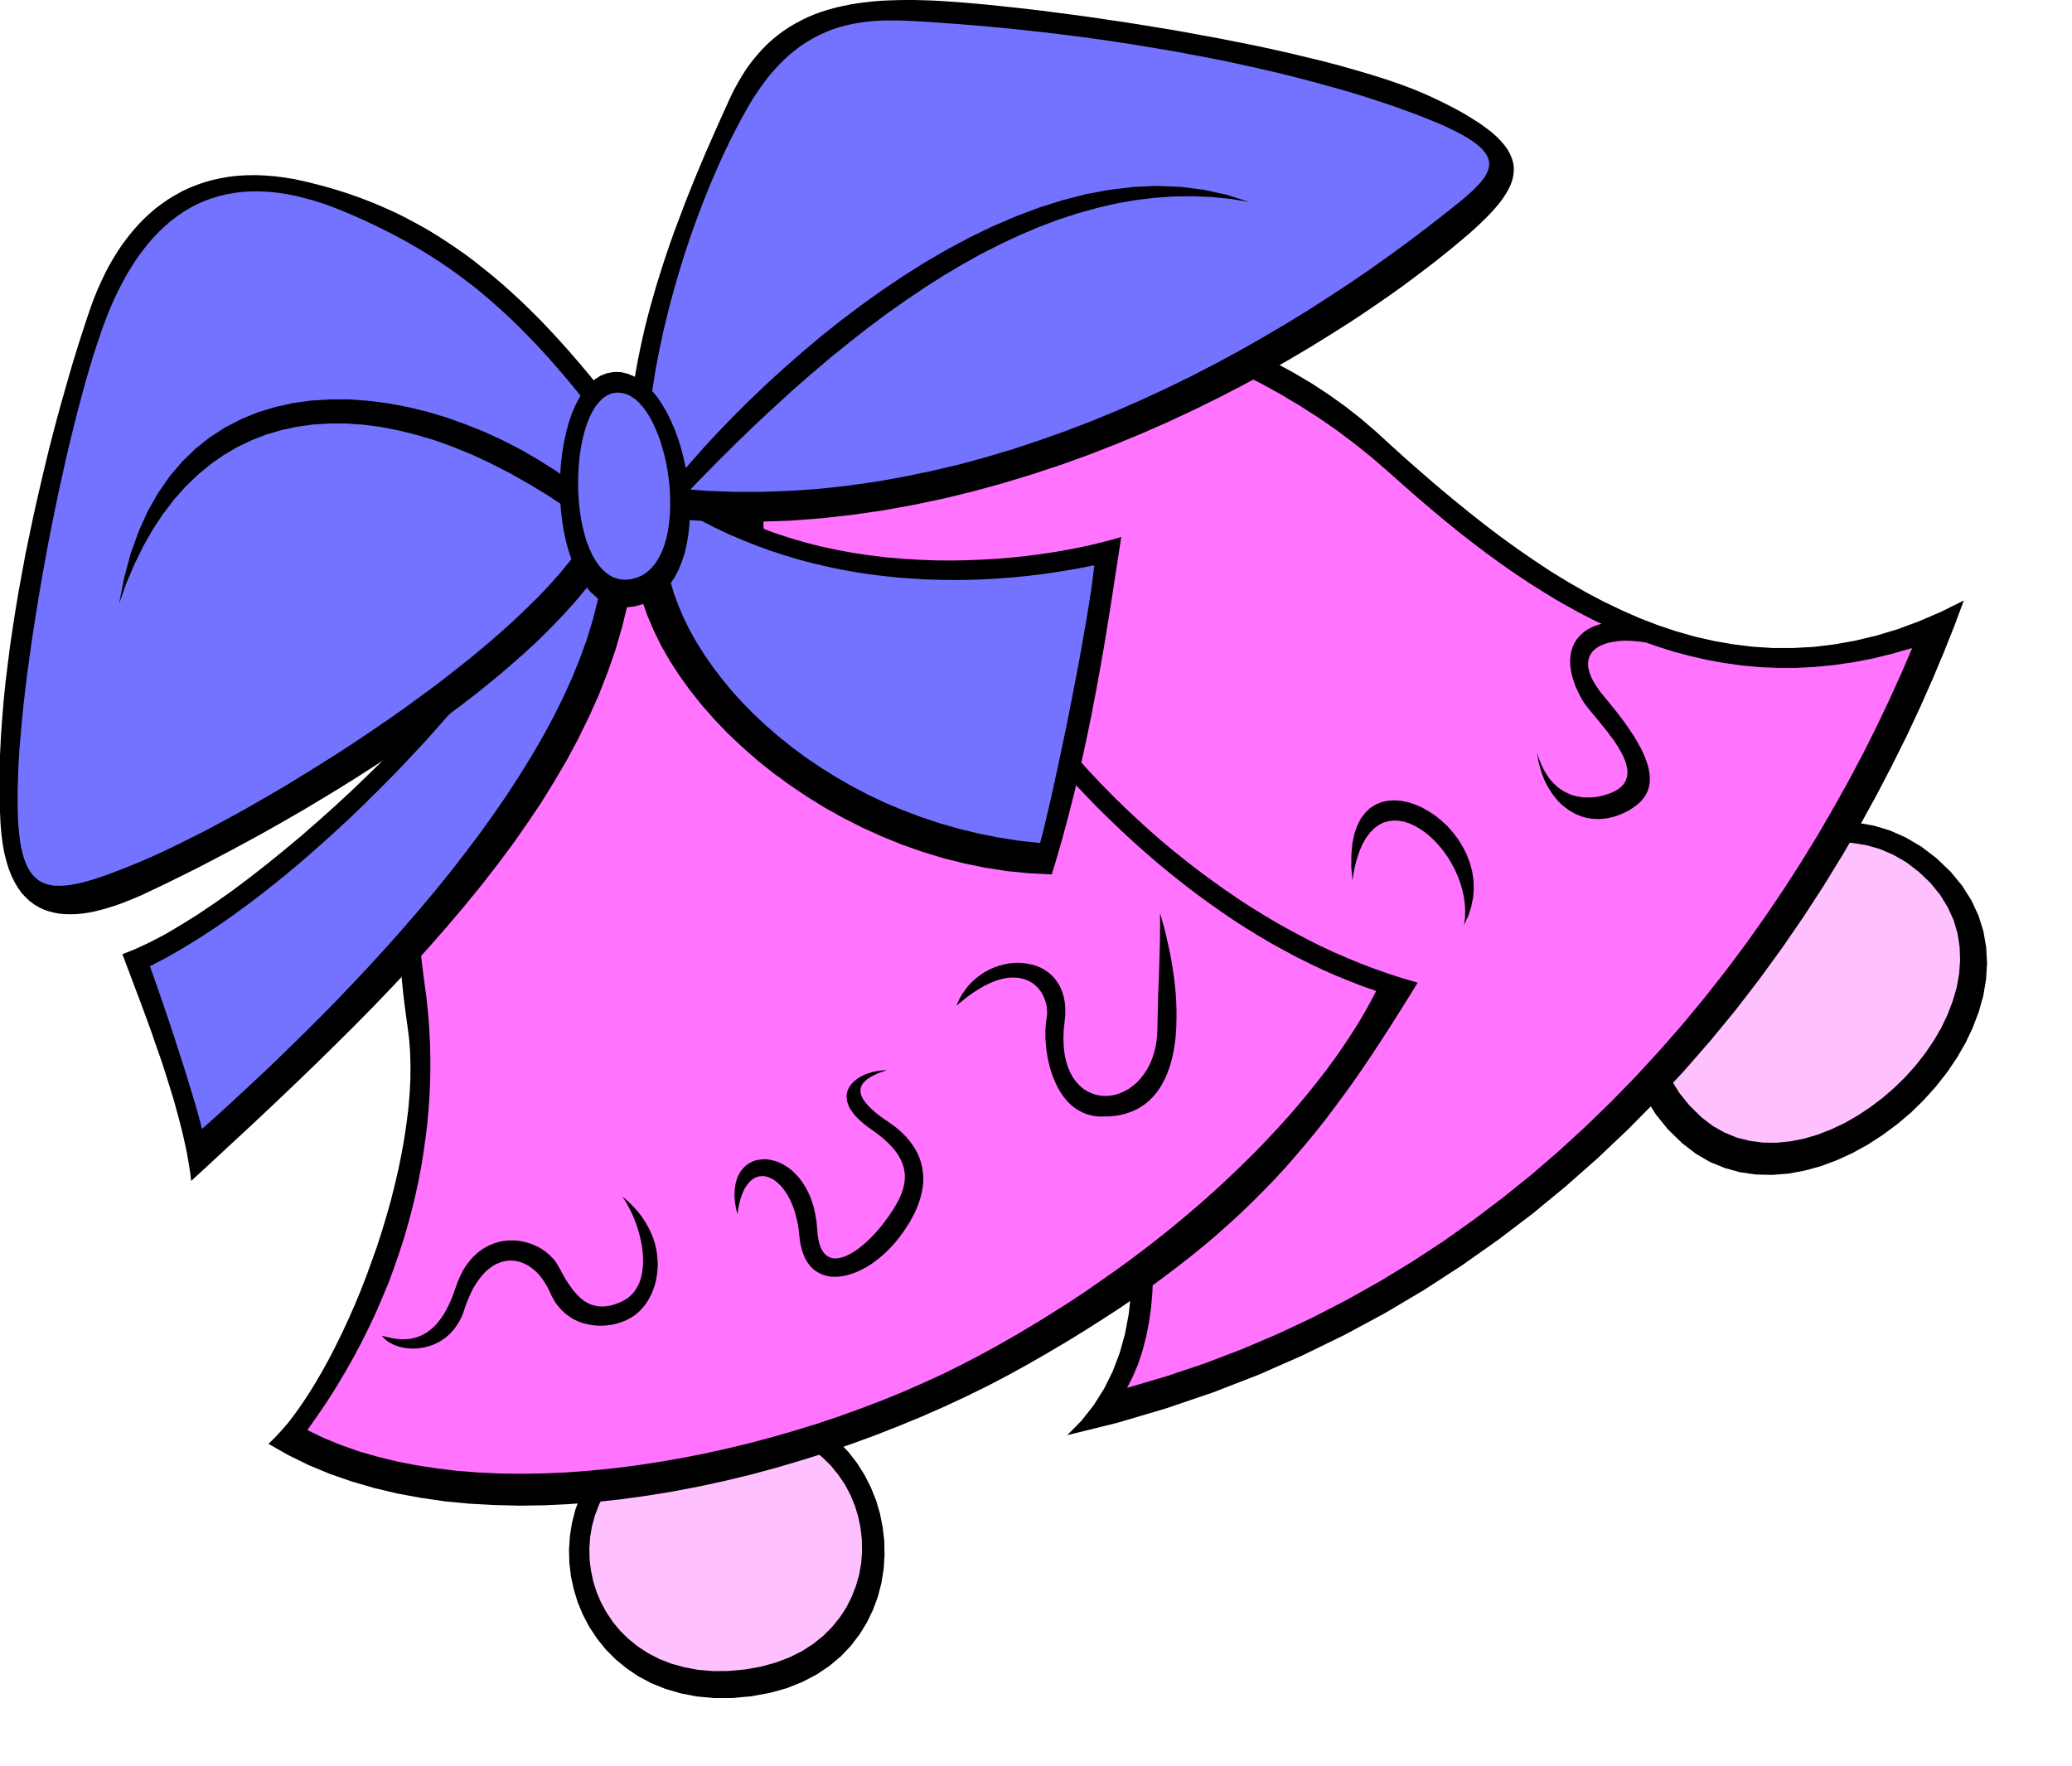 <?xml version='1.0' standalone='no'?>
<!DOCTYPE svg PUBLIC '-//W3C//DTD SVG 1.1//EN' 'http://www.w3.org/Graphics/SVG/1.1/DTD/svg11.dtd'><svg width='76.628mm' height='65.328mm' viewBox='0 0 217 185' xmlns='http://www.w3.org/2000/svg' xmlns:xlink='http://www.w3.org/1999/xlink' version='1.1'><g transform='matrix(1,0,0,1,0,0)'><polygon points='15600,6914 15478,6821 15352,6747 15223,6690 15091,6651 14957,6628 14822,6620 14687,6627 14553,6647 14420,6681 14289,6726 14162,6783 14038,6851 13918,6928 13804,7015 13696,7110 13594,7212 13501,7321 13416,7435 13340,7555 13274,7679 13219,7807 13176,7937 13144,8069 13127,8202 13123,8335 13133,8468 13160,8600 13202,8729 13262,8856 13340,8979 13436,9098 13552,9211 13661,9295 13776,9362 13896,9411 14020,9445 14147,9463 14276,9466 14406,9456 14537,9432 14668,9396 14797,9348 14924,9290 15049,9221 15169,9143 15285,9057 15396,8963 15500,8861 15596,8754 15685,8641 15765,8523 15835,8402 15894,8277 15942,8150 15978,8021 16000,7891 16008,7762 16001,7632 15979,7505 15940,7379 15883,7256 15808,7137 15714,7023 15600,6914' stroke='none' stroke-width='1' stroke-linecap='butt' stroke-linejoin='miter' stroke-miterlimit='4' stroke-opacity='1'  transform='matrix(0.013,0,0,0.013,0,0)' fill='#000000' fill-rule='evenodd' fill-opacity='1'/><polygon points='15458,7024 15357,6947 15251,6886 15143,6840 15033,6809 14920,6791 14807,6786 14693,6794 14580,6813 14468,6843 14357,6884 14249,6934 14144,6993 14042,7061 13945,7136 13853,7218 13766,7306 13686,7399 13613,7498 13548,7600 13491,7706 13443,7815 13405,7926 13377,8038 13360,8151 13355,8265 13363,8377 13383,8488 13418,8598 13466,8704 13530,8807 13610,8906 13706,9001 13797,9071 13893,9125 13993,9166 14097,9192 14204,9206 14313,9207 14422,9196 14533,9174 14643,9142 14753,9099 14861,9048 14966,8988 15068,8920 15167,8845 15261,8764 15350,8677 15433,8584 15509,8487 15577,8387 15638,8283 15689,8176 15731,8067 15763,7958 15783,7847 15791,7737 15787,7628 15770,7520 15739,7414 15692,7311 15631,7211 15553,7115 15458,7024' stroke='none' stroke-width='1' stroke-linecap='butt' stroke-linejoin='miter' stroke-miterlimit='4' stroke-opacity='1'  transform='matrix(0.013,0,0,0.013,0,0)' fill='#ffc0ff' fill-rule='evenodd' fill-opacity='1'/><polygon points='5650,11342 5806,11320 5955,11314 6095,11321 6226,11342 6349,11376 6464,11421 6570,11476 6667,11541 6755,11615 6834,11697 6904,11787 6964,11882 7015,11982 7057,12086 7089,12194 7111,12305 7124,12417 7126,12529 7119,12642 7101,12753 7073,12862 7034,12968 6985,13070 6925,13168 6855,13260 6774,13345 6681,13423 6578,13492 6463,13552 6337,13602 6200,13640 6051,13667 5897,13681 5750,13681 5612,13668 5482,13643 5360,13607 5246,13561 5141,13505 5045,13440 4957,13367 4878,13287 4809,13201 4748,13109 4697,13012 4655,12912 4623,12808 4600,12702 4587,12594 4584,12486 4591,12377 4608,12270 4635,12164 4673,12061 4721,11961 4780,11865 4850,11774 4931,11689 5022,11610 5125,11538 5239,11475 5364,11421 5501,11376 5650,11342' stroke='none' stroke-width='1' stroke-linecap='butt' stroke-linejoin='miter' stroke-miterlimit='4' stroke-opacity='1'  transform='matrix(0.013,0,0,0.013,0,0)' fill='#000000' fill-rule='evenodd' fill-opacity='1'/><polygon points='5664,11522 5800,11503 5929,11496 6051,11501 6166,11518 6273,11545 6373,11581 6465,11627 6549,11680 6625,11741 6694,11809 6754,11883 6807,11961 6851,12044 6887,12131 6914,12220 6933,12312 6943,12405 6945,12499 6938,12592 6922,12685 6896,12776 6862,12864 6819,12950 6766,13031 6704,13108 6633,13179 6552,13244 6461,13303 6361,13353 6250,13395 6130,13428 6000,13451 5868,13463 5742,13464 5624,13454 5513,13433 5408,13404 5311,13366 5222,13320 5139,13266 5065,13206 4997,13140 4938,13069 4887,12993 4843,12913 4807,12829 4780,12743 4761,12655 4750,12566 4748,12476 4754,12386 4769,12297 4793,12209 4826,12123 4867,12040 4918,11960 4978,11884 5047,11813 5126,11747 5214,11687 5312,11634 5419,11589 5536,11551 5664,11522' stroke='none' stroke-width='1' stroke-linecap='butt' stroke-linejoin='miter' stroke-miterlimit='4' stroke-opacity='1'  transform='matrix(0.013,0,0,0.013,0,0)' fill='#ffc0ff' fill-rule='evenodd' fill-opacity='1'/><polygon points='6688,2817 6762,2748 6845,2684 6936,2627 7036,2576 7144,2531 7258,2491 7380,2458 7507,2431 7640,2410 7778,2394 7921,2385 8068,2381 8219,2383 8372,2390 8528,2404 8687,2423 8847,2448 9008,2478 9169,2515 9331,2556 9492,2604 9652,2656 9811,2715 9967,2778 10121,2848 10273,2922 10420,3002 10564,3087 10703,3178 10837,3274 10966,3375 11089,3481 11209,3591 11330,3700 11453,3808 11578,3916 11705,4022 11833,4126 11962,4228 12094,4328 12227,4424 12362,4517 12498,4607 12636,4691 12777,4772 12919,4847 13063,4916 13208,4980 13356,5037 13506,5087 13657,5130 13811,5165 13967,5192 14125,5211 14284,5221 14446,5221 14611,5212 14777,5192 14945,5162 15116,5121 15289,5069 15464,5004 15642,4927 15821,4838 15745,5042 15661,5253 15569,5472 15469,5698 15361,5929 15244,6164 15119,6404 14985,6648 14841,6893 14689,7141 14527,7390 14355,7640 14174,7889 13983,8137 13781,8383 13569,8626 13346,8866 13113,9102 12868,9334 12613,9559 12346,9779 12067,9991 11776,10196 11474,10392 11159,10579 10832,10755 10492,10921 10140,11076 9774,11218 9395,11347 9003,11463 8598,11563 8712,11447 8810,11323 8894,11190 8964,11049 9020,10902 9063,10748 9093,10589 9111,10424 9117,10254 9113,10081 9098,9904 9073,9724 9038,9542 8995,9357 8944,9172 8885,8986 8818,8800 8745,8614 8666,8430 8581,8247 8491,8066 8397,7888 8298,7713 8197,7543 8092,7377 7985,7216 7876,7060 7766,6911 7655,6768 7545,6633 7434,6506 7324,6388 7200,6257 7081,6130 6967,6006 6858,5885 6754,5766 6655,5650 6563,5537 6476,5425 6395,5315 6321,5207 6253,5100 6192,4995 6138,4890 6091,4787 6051,4683 6019,4581 5994,4478 5978,4376 5969,4273 5969,4169 5977,4065 5994,3961 6020,3855 6055,3747 6100,3639 6153,3528 6217,3416 6291,3301 6374,3184 6468,3065 6573,2942 6688,2817' stroke='none' stroke-width='1' stroke-linecap='butt' stroke-linejoin='miter' stroke-miterlimit='4' stroke-opacity='1'  transform='matrix(0.013,0,0,0.013,0,0)' fill='#000000' fill-rule='evenodd' fill-opacity='1'/><polygon points='15405,5221 15316,5428 15221,5638 15119,5852 15011,6068 14896,6285 14774,6504 14646,6725 14511,6945 14369,7166 14220,7386 14064,7606 13901,7824 13731,8040 13554,8254 13369,8465 13178,8673 12979,8877 12772,9078 12559,9273 12338,9464 12109,9648 11873,9827 11629,10000 11377,10165 11117,10323 10850,10473 10575,10615 10292,10748 10001,10872 9702,10986 9395,11089 9080,11182 9127,11089 9169,10989 9204,10883 9233,10772 9256,10657 9273,10536 9284,10410 9288,10280 9287,10147 9280,10009 9266,9867 9247,9722 9222,9574 9191,9423 9154,9269 9111,9113 9062,8955 9008,8795 8948,8633 8882,8469 8811,8305 8733,8139 8651,7973 8562,7806 8468,7639 8369,7472 8264,7306 8153,7139 8037,6974 7916,6809 7789,6646 7657,6485 7579,6394 7498,6303 7414,6210 7328,6117 7240,6022 7152,5927 7063,5830 6974,5733 6887,5634 6801,5534 6718,5433 6638,5331 6562,5228 6490,5123 6423,5018 6361,4911 6306,4803 6259,4694 6219,4583 6187,4471 6164,4358 6151,4244 6149,4128 6157,4011 6177,3893 6210,3773 6255,3652 6315,3529 6388,3405 6477,3280 6581,3153 6702,3025 6787,2947 6880,2875 6979,2811 7085,2754 7197,2704 7315,2661 7438,2624 7567,2595 7700,2572 7837,2556 7978,2546 8122,2543 8270,2547 8421,2557 8574,2574 8729,2597 8886,2627 9044,2663 9204,2705 9364,2754 9524,2809 9684,2870 9844,2938 10002,3011 10160,3090 10316,3176 10470,3268 10622,3365 10771,3468 10917,3578 11060,3693 11199,3814 11307,3910 11415,4005 11525,4099 11636,4192 11748,4283 11862,4372 11977,4459 12094,4544 12212,4626 12331,4705 12452,4781 12574,4854 12698,4923 12824,4989 12952,5050 13081,5107 13211,5159 13344,5206 13478,5249 13614,5285 13753,5317 13892,5342 14034,5362 14178,5375 14324,5381 14472,5381 14622,5373 14774,5358 14929,5336 15085,5306 15244,5267 15405,5221' stroke='none' stroke-width='1' stroke-linecap='butt' stroke-linejoin='miter' stroke-miterlimit='4' stroke-opacity='1'  transform='matrix(0.013,0,0,0.013,0,0)' fill='#ff73ff' fill-rule='evenodd' fill-opacity='1'/><polygon points='13462,5120 13413,5096 13364,5076 13315,5058 13267,5044 13220,5032 13174,5022 13129,5016 13085,5012 13042,5010 13001,5011 12961,5015 12923,5022 12887,5030 12852,5042 12820,5055 12791,5071 12763,5090 12739,5111 12716,5134 12697,5159 12681,5187 12668,5217 12658,5249 12652,5283 12649,5320 12650,5358 12655,5399 12664,5441 12677,5486 12694,5533 12716,5581 12742,5632 12752,5647 12763,5665 12777,5683 12793,5704 12828,5747 12868,5795 12910,5847 12953,5900 12973,5928 12994,5955 13013,5983 13031,6011 13048,6039 13064,6067 13078,6095 13089,6122 13099,6149 13105,6176 13110,6201 13111,6226 13109,6250 13103,6273 13094,6296 13081,6316 13064,6336 13042,6354 13016,6371 12984,6386 12967,6393 12949,6399 12930,6405 12911,6410 12891,6415 12871,6419 12850,6422 12829,6424 12808,6425 12787,6425 12765,6425 12744,6423 12722,6419 12700,6415 12678,6410 12657,6403 12636,6394 12615,6384 12594,6373 12574,6360 12554,6346 12535,6329 12516,6311 12498,6292 12480,6270 12464,6246 12448,6221 12433,6193 12419,6163 12405,6131 12393,6097 12382,6061 12388,6098 12394,6134 12403,6169 12412,6203 12423,6236 12435,6268 12448,6298 12463,6327 12479,6355 12496,6382 12514,6407 12533,6431 12552,6454 12573,6475 12595,6494 12618,6512 12641,6529 12665,6543 12690,6557 12716,6568 12742,6578 12769,6586 12796,6592 12824,6596 12853,6598 12881,6599 12910,6597 12940,6594 12970,6588 13000,6581 13030,6571 13061,6559 13096,6543 13128,6526 13156,6508 13182,6489 13206,6469 13226,6449 13243,6427 13258,6405 13270,6382 13279,6357 13286,6332 13290,6306 13291,6280 13291,6252 13287,6223 13282,6194 13274,6164 13264,6133 13252,6101 13238,6068 13222,6034 13203,6000 13183,5964 13161,5928 13137,5892 13111,5854 13084,5815 13054,5776 13024,5736 12991,5695 12957,5653 12922,5611 12889,5570 12862,5531 12839,5494 12821,5459 12808,5427 12799,5396 12794,5367 12794,5340 12797,5315 12804,5293 12814,5272 12827,5252 12844,5235 12863,5220 12886,5206 12910,5195 12937,5185 12966,5177 12998,5171 13031,5166 13065,5163 13101,5162 13138,5163 13176,5166 13215,5170 13255,5175 13295,5183 13336,5192 13376,5203 13417,5215 13457,5229 13496,5244 13462,5120' stroke='none' stroke-width='1' stroke-linecap='butt' stroke-linejoin='miter' stroke-miterlimit='4' stroke-opacity='1'  transform='matrix(0.013,0,0,0.013,0,0)' fill='#000000' fill-rule='evenodd' fill-opacity='1'/><polygon points='10895,7093 10886,6983 10887,6883 10895,6795 10911,6718 10934,6652 10963,6595 10998,6549 11037,6511 11081,6483 11128,6463 11179,6452 11232,6448 11286,6452 11342,6463 11398,6481 11454,6505 11508,6536 11562,6571 11613,6612 11662,6658 11707,6709 11748,6763 11784,6822 11815,6883 11840,6948 11859,7015 11870,7085 11873,7156 11868,7229 11853,7303 11829,7378 11794,7453 11802,7397 11804,7340 11801,7283 11793,7226 11781,7170 11764,7114 11744,7059 11720,7006 11693,6955 11663,6905 11630,6859 11595,6815 11558,6775 11519,6738 11479,6705 11438,6677 11396,6653 11354,6634 11311,6620 11269,6613 11228,6611 11187,6616 11147,6627 11109,6646 11073,6672 11039,6706 11007,6748 10978,6798 10952,6858 10929,6927 10910,7005 10895,7093' stroke='none' stroke-width='1' stroke-linecap='butt' stroke-linejoin='miter' stroke-miterlimit='4' stroke-opacity='1'  transform='matrix(0.013,0,0,0.013,0,0)' fill='#000000' fill-rule='evenodd' fill-opacity='1'/><polygon points='11421,7917 11306,7884 11191,7847 11077,7807 10963,7764 10850,7717 10737,7668 10624,7615 10512,7558 10401,7499 10291,7438 10182,7373 10073,7306 9966,7236 9860,7163 9755,7088 9651,7011 9549,6932 9447,6850 9348,6767 9250,6681 9154,6593 9059,6504 8966,6413 8875,6320 8786,6226 8699,6130 8614,6033 8532,5934 8451,5835 8373,5734 8297,5632 8224,5530 8148,5428 8065,5331 7975,5238 7878,5149 7776,5063 7668,4982 7555,4905 7438,4832 7316,4763 7191,4697 7063,4636 6933,4580 6800,4527 6665,4478 6530,4434 6394,4393 6257,4357 6121,4325 5985,4297 5851,4274 5719,4254 5588,4239 5460,4229 5336,4222 5215,4220 5098,4222 4985,4228 4878,4239 4776,4254 4680,4274 4591,4297 4508,4326 4400,4373 4297,4429 4199,4494 4107,4567 4019,4647 3936,4735 3859,4829 3786,4930 3717,5037 3654,5150 3595,5268 3541,5391 3491,5519 3445,5650 3404,5785 3367,5924 3334,6066 3305,6210 3280,6356 3259,6504 3242,6653 3228,6803 3218,6954 3212,7105 3210,7255 3210,7405 3215,7554 3222,7702 3233,7848 3247,7991 3264,8132 3283,8270 3296,8371 3304,8477 3307,8586 3306,8698 3300,8813 3290,8931 3275,9050 3257,9172 3235,9295 3210,9419 3181,9543 3150,9668 3115,9792 3078,9916 3038,10040 2995,10161 2951,10282 2905,10400 2857,10516 2807,10629 2756,10739 2704,10845 2651,10948 2597,11046 2543,11139 2488,11228 2433,11311 2378,11389 2324,11460 2269,11524 2215,11582 2163,11633 2321,11723 2486,11804 2657,11875 2833,11936 3015,11989 3200,12033 3390,12068 3583,12096 3780,12115 3980,12126 4182,12131 4387,12128 4592,12118 4800,12102 5008,12079 5217,12050 5425,12016 5634,11976 5841,11931 6048,11881 6252,11826 6455,11766 6656,11703 6854,11636 7048,11565 7239,11490 7426,11413 7608,11333 7786,11250 7959,11165 8125,11078 8286,10989 8441,10900 8590,10812 8733,10724 8870,10637 9003,10551 9130,10465 9253,10379 9371,10293 9485,10207 9595,10121 9701,10035 9803,9948 9902,9860 9998,9772 10090,9683 10180,9593 10268,9502 10353,9410 10435,9316 10516,9221 10596,9124 10674,9026 10750,8925 10826,8823 10901,8719 10975,8612 11049,8503 11122,8391 11196,8277 11270,8160 11345,8040 11421,7917' stroke='none' stroke-width='1' stroke-linecap='butt' stroke-linejoin='miter' stroke-miterlimit='4' stroke-opacity='1'  transform='matrix(0.013,0,0,0.013,0,0)' fill='#000000' fill-rule='evenodd' fill-opacity='1'/><polygon points='11087,7984 10980,7947 10874,7906 10767,7862 10661,7816 10556,7766 10451,7714 10346,7658 10241,7600 10137,7539 10034,7475 9931,7409 9829,7339 9727,7267 9626,7193 9526,7116 9426,7036 9327,6955 9229,6870 9132,6784 9035,6694 8940,6603 8845,6510 8752,6414 8659,6316 8568,6216 8478,6114 8389,6010 8301,5904 8214,5796 8128,5686 8044,5574 7961,5460 7913,5399 7859,5339 7797,5279 7730,5220 7657,5162 7579,5105 7496,5049 7408,4995 7316,4942 7220,4891 7121,4841 7019,4793 6914,4747 6806,4703 6697,4662 6587,4622 6475,4585 6362,4550 6249,4519 6136,4489 6023,4463 5911,4440 5800,4419 5691,4402 5584,4388 5479,4378 5376,4371 5277,4368 5180,4369 5088,4373 5000,4382 4916,4395 4804,4420 4696,4453 4592,4493 4492,4542 4396,4597 4305,4659 4217,4728 4134,4804 4055,4886 3980,4973 3909,5067 3843,5166 3781,5271 3723,5380 3669,5494 3619,5613 3574,5736 3533,5864 3497,5995 3465,6129 3437,6267 3413,6408 3394,6552 3380,6699 3369,6848 3363,6999 3362,7152 3365,7307 3372,7463 3384,7620 3401,7779 3422,7938 3435,8032 3445,8128 3454,8226 3460,8326 3465,8428 3467,8531 3467,8635 3464,8741 3459,8849 3451,8957 3441,9067 3427,9178 3411,9290 3393,9403 3371,9517 3346,9632 3318,9748 3287,9864 3253,9981 3215,10098 3174,10216 3130,10335 3081,10453 3030,10572 2974,10691 2915,10810 2852,10929 2785,11048 2714,11167 2639,11286 2559,11404 2476,11522 2609,11586 2748,11643 2893,11694 3043,11737 3198,11775 3357,11806 3520,11831 3687,11851 3858,11864 4031,11872 4208,11874 4386,11871 4567,11863 4749,11849 4932,11831 5117,11808 5302,11780 5487,11748 5672,11712 5856,11671 6040,11627 6222,11578 6403,11526 6582,11471 6758,11412 6932,11349 7103,11284 7270,11216 7434,11144 7594,11071 7749,10994 7899,10916 8046,10835 8190,10753 8331,10669 8470,10583 8606,10497 8739,10409 8869,10319 8997,10229 9122,10138 9243,10046 9362,9953 9478,9859 9590,9765 9700,9670 9806,9575 9909,9479 10009,9383 10106,9287 10199,9191 10289,9095 10375,9000 10458,8904 10537,8809 10613,8714 10686,8620 10754,8527 10819,8434 10880,8342 10938,8251 10991,8161 11041,8072 11087,7984' stroke='none' stroke-width='1' stroke-linecap='butt' stroke-linejoin='miter' stroke-miterlimit='4' stroke-opacity='1'  transform='matrix(0.013,0,0,0.013,0,0)' fill='#ff73ff' fill-rule='evenodd' fill-opacity='1'/><polygon points='7705,8104 7724,8059 7746,8018 7772,7980 7799,7944 7829,7912 7862,7883 7895,7857 7931,7833 7968,7813 8006,7796 8044,7782 8084,7771 8123,7763 8163,7759 8202,7757 8240,7759 8278,7764 8315,7772 8351,7783 8385,7797 8417,7815 8447,7836 8475,7860 8500,7888 8522,7919 8542,7953 8557,7990 8570,8031 8578,8075 8582,8123 8582,8174 8577,8228 8569,8303 8567,8373 8570,8437 8577,8497 8589,8551 8604,8600 8624,8645 8646,8684 8672,8719 8700,8749 8730,8774 8763,8794 8797,8810 8832,8821 8869,8828 8906,8830 8943,8828 8981,8821 9018,8810 9054,8794 9090,8775 9124,8751 9157,8723 9188,8690 9216,8654 9242,8614 9265,8570 9285,8521 9301,8469 9313,8414 9321,8354 9324,8291 9327,8154 9330,8025 9335,7903 9339,7786 9342,7674 9345,7566 9346,7460 9345,7356 9362,7414 9379,7474 9394,7537 9409,7601 9423,7666 9436,7733 9447,7801 9457,7869 9465,7938 9472,8008 9476,8077 9478,8145 9478,8213 9476,8280 9472,8346 9464,8410 9454,8472 9441,8532 9425,8590 9405,8645 9382,8697 9356,8746 9326,8792 9292,8833 9255,8871 9213,8904 9167,8933 9116,8956 9061,8975 9001,8988 8937,8995 8867,8996 8831,8994 8797,8988 8764,8980 8734,8969 8705,8955 8677,8939 8651,8921 8627,8901 8604,8879 8583,8855 8563,8829 8545,8802 8528,8774 8513,8745 8499,8715 8486,8684 8474,8652 8464,8620 8455,8587 8447,8555 8440,8522 8435,8490 8430,8457 8427,8426 8424,8395 8422,8364 8422,8335 8422,8307 8423,8280 8425,8254 8428,8230 8431,8207 8434,8186 8436,8164 8435,8141 8433,8119 8430,8096 8424,8074 8417,8052 8408,8031 8398,8010 8386,7990 8372,7972 8357,7954 8340,7938 8321,7923 8300,7910 8278,7899 8255,7890 8229,7883 8202,7878 8174,7876 8144,7876 8112,7879 8078,7886 8043,7895 8006,7908 7968,7924 7928,7944 7887,7968 7844,7995 7799,8027 7753,8063 7705,8104' stroke='none' stroke-width='1' stroke-linecap='butt' stroke-linejoin='miter' stroke-miterlimit='4' stroke-opacity='1'  transform='matrix(0.013,0,0,0.013,0,0)' fill='#000000' fill-rule='evenodd' fill-opacity='1'/><polygon points='7145,8623 7121,8623 7098,8625 7074,8628 7051,8632 7029,8637 7007,8644 6985,8651 6964,8659 6945,8669 6926,8679 6908,8690 6892,8703 6876,8716 6863,8730 6851,8745 6841,8760 6833,8777 6826,8794 6822,8812 6820,8830 6821,8850 6824,8870 6830,8890 6838,8912 6849,8934 6864,8956 6881,8979 6902,9002 6926,9026 6954,9050 6985,9075 7020,9100 7055,9125 7088,9150 7118,9175 7145,9199 7170,9224 7192,9248 7212,9272 7229,9296 7244,9319 7256,9343 7267,9366 7275,9389 7282,9413 7286,9436 7289,9459 7290,9482 7289,9504 7286,9527 7282,9550 7277,9573 7270,9595 7262,9618 7252,9641 7242,9664 7230,9686 7217,9709 7204,9732 7189,9755 7158,9801 7124,9847 7106,9871 7087,9894 7068,9916 7048,9939 7027,9960 7007,9981 6985,10001 6964,10021 6942,10039 6921,10056 6899,10072 6877,10086 6856,10099 6834,10110 6813,10120 6793,10128 6773,10133 6753,10137 6734,10139 6716,10138 6699,10135 6682,10129 6667,10121 6652,10110 6639,10096 6627,10079 6616,10060 6606,10036 6598,10010 6592,9980 6587,9947 6584,9910 6578,9844 6568,9782 6555,9724 6538,9670 6518,9621 6495,9575 6470,9534 6443,9496 6413,9463 6383,9433 6351,9408 6318,9387 6285,9370 6251,9356 6218,9347 6184,9341 6152,9340 6120,9343 6089,9349 6060,9359 6033,9374 6008,9392 5985,9414 5965,9440 5948,9470 5935,9503 5925,9541 5919,9582 5917,9627 5920,9676 5928,9729 5941,9785 5947,9739 5956,9696 5966,9657 5978,9623 5991,9592 6006,9565 6022,9542 6039,9522 6057,9506 6075,9493 6095,9484 6115,9478 6135,9476 6156,9476 6176,9480 6197,9487 6218,9497 6239,9509 6259,9525 6279,9543 6299,9564 6317,9587 6335,9614 6352,9642 6368,9673 6383,9706 6396,9742 6408,9780 6418,9820 6427,9862 6434,9905 6439,9951 6444,9996 6452,10038 6462,10076 6474,10110 6488,10142 6505,10170 6523,10195 6543,10217 6565,10236 6589,10251 6614,10264 6640,10274 6667,10281 6696,10286 6725,10287 6755,10286 6786,10282 6818,10276 6850,10267 6882,10256 6915,10242 6948,10226 6981,10208 7014,10188 7046,10165 7079,10140 7110,10114 7142,10085 7172,10054 7202,10022 7231,9987 7259,9951 7285,9914 7309,9878 7331,9843 7350,9807 7368,9773 7384,9738 7397,9705 7409,9671 7418,9639 7426,9606 7432,9575 7436,9544 7438,9513 7438,9483 7436,9453 7432,9424 7427,9396 7420,9368 7412,9341 7401,9314 7389,9288 7375,9262 7360,9237 7343,9213 7325,9189 7305,9165 7284,9143 7261,9121 7236,9099 7211,9078 7183,9058 7155,9038 7127,9019 7100,9000 7076,8982 7054,8964 7034,8946 7015,8930 6999,8913 6984,8897 6971,8881 6960,8866 6951,8852 6944,8837 6938,8823 6934,8810 6932,8796 6932,8784 6933,8771 6936,8759 6941,8747 6947,8736 6955,8725 6965,8714 6976,8704 6988,8693 7003,8684 7019,8674 7036,8665 7055,8656 7075,8647 7097,8639 7120,8631 7145,8623' stroke='none' stroke-width='1' stroke-linecap='butt' stroke-linejoin='miter' stroke-miterlimit='4' stroke-opacity='1'  transform='matrix(0.013,0,0,0.013,0,0)' fill='#000000' fill-rule='evenodd' fill-opacity='1'/><polygon points='3076,10761 3088,10776 3103,10790 3118,10803 3135,10815 3154,10825 3173,10835 3194,10843 3216,10850 3238,10856 3262,10860 3286,10863 3310,10865 3335,10865 3360,10864 3386,10861 3411,10857 3437,10851 3462,10844 3487,10835 3512,10824 3536,10812 3560,10798 3583,10782 3605,10764 3626,10745 3646,10723 3665,10700 3683,10674 3700,10647 3715,10618 3728,10587 3740,10553 3756,10506 3774,10461 3792,10420 3811,10382 3832,10347 3853,10316 3875,10287 3897,10261 3920,10238 3944,10219 3968,10202 3992,10187 4017,10176 4042,10167 4067,10161 4092,10157 4117,10156 4142,10158 4167,10162 4191,10168 4215,10177 4239,10188 4262,10201 4284,10217 4306,10235 4327,10254 4347,10276 4366,10300 4384,10326 4401,10354 4417,10383 4432,10415 4446,10444 4460,10471 4476,10496 4493,10519 4511,10541 4530,10561 4549,10579 4570,10595 4591,10610 4612,10624 4634,10635 4657,10646 4680,10655 4703,10662 4727,10668 4751,10673 4775,10677 4798,10679 4822,10681 4846,10681 4870,10680 4893,10678 4916,10675 4938,10671 4961,10666 4982,10660 5003,10653 5023,10646 5043,10637 5062,10628 5079,10619 5096,10609 5118,10593 5139,10576 5159,10557 5177,10537 5195,10515 5212,10491 5227,10466 5241,10440 5254,10412 5265,10383 5275,10354 5283,10323 5289,10291 5294,10259 5297,10225 5299,10192 5298,10157 5295,10123 5291,10088 5284,10052 5275,10017 5264,9981 5250,9945 5234,9910 5216,9875 5195,9840 5172,9805 5146,9771 5117,9737 5085,9704 5051,9671 5013,9640 5030,9665 5046,9691 5061,9718 5076,9747 5090,9775 5103,9805 5115,9835 5126,9865 5137,9896 5146,9927 5154,9958 5162,9990 5168,10021 5173,10052 5177,10083 5179,10114 5181,10144 5181,10174 5179,10203 5176,10232 5172,10259 5166,10286 5159,10312 5150,10337 5139,10360 5126,10382 5112,10403 5096,10423 5078,10441 5059,10457 5037,10471 5013,10484 4989,10495 4966,10504 4943,10512 4921,10518 4900,10522 4879,10525 4859,10526 4840,10526 4821,10525 4803,10522 4786,10518 4769,10513 4752,10507 4736,10499 4720,10490 4705,10481 4691,10470 4676,10458 4662,10445 4649,10431 4635,10416 4622,10401 4609,10384 4597,10367 4572,10331 4548,10292 4525,10250 4501,10207 4487,10183 4471,10159 4452,10137 4432,10116 4410,10097 4387,10079 4362,10062 4336,10047 4308,10034 4280,10022 4251,10013 4221,10005 4190,9999 4159,9995 4128,9994 4096,9994 4065,9997 4033,10003 4002,10011 3971,10021 3940,10034 3910,10050 3881,10068 3852,10090 3825,10114 3798,10141 3773,10172 3749,10205 3727,10242 3707,10282 3688,10326 3671,10373 3656,10416 3641,10456 3625,10493 3609,10527 3592,10559 3575,10589 3557,10616 3539,10640 3521,10663 3502,10683 3483,10701 3463,10717 3444,10732 3424,10744 3404,10755 3384,10764 3364,10772 3343,10778 3323,10783 3303,10787 3283,10789 3263,10790 3243,10791 3223,10790 3204,10788 3185,10786 3166,10783 3147,10779 3111,10771 3076,10761' stroke='none' stroke-width='1' stroke-linecap='butt' stroke-linejoin='miter' stroke-miterlimit='4' stroke-opacity='1'  transform='matrix(0.013,0,0,0.013,0,0)' fill='#000000' fill-rule='evenodd' fill-opacity='1'/><polygon points='4446,4201 4434,4281 4410,4368 4375,4463 4328,4564 4271,4672 4203,4785 4127,4904 4042,5026 3948,5153 3847,5282 3740,5414 3626,5548 3507,5683 3382,5819 3253,5955 3121,6090 2985,6224 2847,6357 2707,6487 2565,6614 2423,6738 2280,6857 2138,6972 1998,7081 1859,7185 1722,7281 1588,7371 1458,7452 1333,7526 1211,7590 1096,7644 986,7688 1055,7871 1135,8083 1177,8197 1220,8315 1262,8437 1305,8560 1345,8685 1384,8811 1403,8873 1420,8936 1437,8997 1453,9059 1468,9119 1482,9179 1495,9238 1507,9296 1517,9353 1526,9408 1534,9463 1540,9515 1706,9362 1872,9208 2038,9054 2203,8899 2367,8743 2530,8586 2690,8429 2849,8271 3006,8112 3159,7952 3310,7792 3457,7630 3600,7467 3739,7303 3873,7139 4003,6972 4128,6805 4246,6636 4360,6467 4466,6295 4567,6123 4660,5949 4746,5773 4825,5596 4895,5417 4958,5237 5011,5055 5056,4871 5091,4686 5117,4498 5133,4309 5138,4118 4446,4201' stroke='none' stroke-width='1' stroke-linecap='butt' stroke-linejoin='miter' stroke-miterlimit='4' stroke-opacity='1'  transform='matrix(0.013,0,0,0.013,0,0)' fill='#000000' fill-rule='evenodd' fill-opacity='1'/><polygon points='4568,4351 4539,4427 4502,4510 4458,4598 4405,4693 4346,4792 4279,4896 4206,5005 4127,5117 4042,5233 3951,5352 3855,5473 3754,5596 3649,5720 3539,5846 3426,5973 3308,6099 3188,6226 3064,6351 2938,6476 2810,6599 2679,6720 2547,6838 2414,6954 2280,7066 2145,7174 2009,7278 1874,7377 1739,7471 1604,7559 1471,7641 1338,7717 1208,7785 1249,7900 1301,8050 1361,8226 1423,8415 1454,8512 1485,8608 1514,8702 1542,8793 1568,8879 1591,8959 1611,9032 1627,9096 1758,8979 1890,8858 2025,8733 2160,8606 2297,8474 2434,8340 2572,8203 2709,8063 2845,7921 2980,7777 3114,7630 3246,7482 3376,7331 3503,7180 3627,7027 3747,6872 3864,6717 3976,6561 4084,6404 4186,6247 4283,6090 4374,5933 4459,5776 4537,5619 4608,5463 4671,5307 4727,5153 4774,5000 4813,4847 4842,4697 4862,4548 4872,4401 4852,4403 4832,4404 4813,4404 4795,4403 4777,4402 4759,4400 4741,4397 4723,4394 4688,4385 4651,4375 4611,4363 4568,4351' stroke='none' stroke-width='1' stroke-linecap='butt' stroke-linejoin='miter' stroke-miterlimit='4' stroke-opacity='1'  transform='matrix(0.013,0,0,0.013,0,0)' fill='#7373ff' fill-rule='evenodd' fill-opacity='1'/><polygon points='5138,4118 5116,4232 5105,4349 5106,4468 5117,4588 5139,4709 5171,4832 5213,4955 5265,5077 5325,5200 5395,5322 5473,5443 5559,5562 5653,5680 5754,5795 5862,5908 5978,6017 6099,6124 6227,6226 6361,6324 6500,6418 6644,6507 6793,6590 6947,6668 7104,6739 7266,6805 7431,6863 7598,6914 7769,6957 7942,6992 8118,7019 8295,7036 8473,7045 8502,6951 8529,6858 8556,6764 8582,6669 8607,6575 8631,6481 8655,6387 8677,6293 8699,6200 8720,6107 8740,6014 8760,5922 8797,5740 8831,5561 8863,5386 8893,5215 8920,5050 8946,4891 8992,4592 9033,4326 8955,4349 8870,4371 8780,4393 8686,4413 8586,4432 8482,4450 8374,4466 8263,4480 8148,4492 8030,4502 7909,4509 7786,4514 7660,4516 7533,4515 7404,4510 7274,4502 7143,4491 7012,4475 6881,4456 6749,4432 6618,4404 6488,4371 6359,4333 6231,4291 6105,4243 5981,4189 5859,4130 5740,4066 5624,3995 5511,3918 5402,3834 5297,3744 5138,4118' stroke='none' stroke-width='1' stroke-linecap='butt' stroke-linejoin='miter' stroke-miterlimit='4' stroke-opacity='1'  transform='matrix(0.013,0,0,0.013,0,0)' fill='#000000' fill-rule='evenodd' fill-opacity='1'/><polygon points='5357,4315 5357,4405 5364,4497 5379,4591 5401,4686 5430,4783 5466,4881 5508,4979 5557,5078 5613,5177 5675,5276 5743,5374 5817,5471 5897,5568 5983,5663 6075,5756 6172,5847 6275,5936 6383,6022 6496,6106 6615,6186 6738,6263 6866,6336 6998,6405 7135,6470 7277,6529 7423,6584 7573,6634 7727,6678 7884,6716 8046,6748 8211,6774 8379,6792 8406,6690 8434,6571 8465,6439 8497,6294 8530,6141 8564,5981 8598,5817 8631,5650 8663,5485 8694,5323 8722,5166 8748,5018 8771,4880 8790,4755 8798,4698 8805,4646 8811,4597 8816,4554 8732,4571 8646,4587 8557,4602 8466,4616 8373,4629 8277,4640 8180,4650 8080,4658 7979,4665 7876,4670 7772,4672 7666,4673 7558,4671 7450,4668 7340,4661 7230,4653 7119,4641 7007,4627 6894,4610 6781,4590 6668,4566 6554,4540 6440,4510 6326,4476 6212,4439 6099,4398 5986,4353 5873,4305 5761,4252 5650,4195 5540,4133 5430,4068 5357,4315' stroke='none' stroke-width='1' stroke-linecap='butt' stroke-linejoin='miter' stroke-miterlimit='4' stroke-opacity='1'  transform='matrix(0.013,0,0,0.013,0,0)' fill='#7373ff' fill-rule='evenodd' fill-opacity='1'/><polygon points='5069,3433 5075,3345 5084,3257 5095,3169 5108,3081 5122,2993 5138,2905 5156,2817 5175,2729 5195,2641 5217,2554 5240,2467 5265,2380 5290,2293 5317,2207 5344,2122 5372,2037 5401,1953 5431,1869 5462,1786 5493,1704 5524,1622 5556,1542 5588,1462 5620,1384 5685,1230 5751,1080 5815,936 5878,797 5910,730 5944,668 5979,608 6015,552 6053,500 6093,451 6134,404 6176,361 6220,321 6266,283 6312,249 6360,217 6410,188 6460,161 6512,136 6566,114 6620,94 6676,77 6734,61 6792,48 6851,36 6912,26 6974,18 7037,11 7101,6 7167,3 7233,1 7300,0 7369,0 7438,2 7509,4 7580,8 7657,13 7742,19 7834,27 7935,36 8042,47 8155,59 8274,72 8399,87 8528,104 8661,121 8798,140 8938,161 9081,182 9225,205 9372,229 9519,254 9666,281 9814,308 9960,337 10106,366 10250,397 10392,429 10530,462 10666,495 10798,530 10925,566 11047,602 11164,639 11275,677 11379,716 11476,756 11566,797 11648,837 11725,877 11794,915 11858,954 11916,991 11968,1028 12015,1064 12056,1100 12091,1136 12121,1171 12146,1206 12165,1241 12180,1276 12190,1311 12195,1346 12195,1381 12191,1416 12183,1452 12170,1488 12153,1524 12132,1561 12107,1599 12079,1637 12046,1676 12010,1716 11971,1756 11928,1798 11883,1840 11834,1884 11782,1928 11727,1974 11670,2021 11560,2109 11441,2200 11314,2295 11178,2392 11034,2491 10883,2592 10723,2693 10557,2796 10383,2899 10202,3001 10015,3102 9822,3202 9623,3300 9418,3396 9207,3489 8992,3578 8772,3664 8547,3745 8317,3821 8084,3892 7847,3957 7606,4016 7363,4067 7116,4112 6866,4148 6615,4176 6361,4195 6105,4204 5848,4204 5589,4193 5329,4172 5069,4139 5069,3433' stroke='none' stroke-width='1' stroke-linecap='butt' stroke-linejoin='miter' stroke-miterlimit='4' stroke-opacity='1'  transform='matrix(0.013,0,0,0.013,0,0)' fill='#000000' fill-rule='evenodd' fill-opacity='1'/><polygon points='5224,3908 5218,3838 5214,3763 5212,3686 5213,3605 5217,3521 5222,3434 5230,3344 5241,3252 5253,3158 5268,3062 5284,2964 5303,2864 5324,2763 5346,2661 5371,2558 5397,2454 5425,2350 5455,2245 5486,2141 5519,2036 5554,1932 5590,1828 5628,1725 5667,1623 5707,1522 5749,1422 5792,1324 5836,1228 5881,1134 5928,1042 5975,953 6024,866 6063,799 6104,737 6145,679 6186,624 6228,574 6271,527 6314,484 6357,444 6401,408 6445,374 6490,344 6535,317 6580,292 6625,271 6670,251 6716,234 6761,219 6807,207 6853,196 6899,187 6944,180 6990,174 7036,170 7081,167 7126,165 7171,165 7216,165 7261,166 7349,169 7435,174 7571,183 7708,193 7845,204 7981,216 8118,229 8254,243 8390,258 8526,274 8661,291 8795,309 8929,328 9062,348 9194,369 9325,391 9456,413 9584,437 9712,461 9838,486 9963,512 10086,539 10208,567 10328,595 10446,625 10562,655 10675,686 10787,717 10897,749 11004,782 11108,816 11211,850 11310,886 11407,921 11483,951 11552,979 11617,1006 11675,1033 11728,1059 11776,1084 11819,1109 11857,1133 11890,1157 11918,1180 11942,1203 11961,1226 11976,1248 11987,1270 11994,1293 11997,1315 11996,1337 11992,1360 11984,1382 11973,1405 11959,1429 11942,1452 11922,1476 11899,1501 11874,1526 11846,1552 11816,1578 11784,1606 11714,1663 11637,1724 11493,1836 11344,1949 11190,2061 11031,2174 10867,2286 10698,2397 10525,2508 10348,2616 10166,2723 9981,2828 9792,2930 9599,3030 9402,3126 9202,3219 8999,3308 8793,3393 8584,3473 8373,3548 8159,3619 7942,3684 7724,3743 7503,3795 7281,3841 7057,3881 6831,3913 6605,3938 6376,3954 6147,3963 5918,3963 5687,3954 5456,3936 5224,3908' stroke='none' stroke-width='1' stroke-linecap='butt' stroke-linejoin='miter' stroke-miterlimit='4' stroke-opacity='1'  transform='matrix(0.013,0,0,0.013,0,0)' fill='#7373ff' fill-rule='evenodd' fill-opacity='1'/><polygon points='5193,4201 5248,4121 5313,4032 5389,3935 5474,3831 5569,3720 5672,3604 5784,3483 5904,3359 6031,3232 6166,3103 6307,2974 6455,2844 6608,2715 6767,2588 6931,2464 7100,2343 7272,2227 7448,2116 7628,2011 7810,1914 7995,1824 8182,1744 8370,1673 8560,1613 8750,1564 8940,1529 9131,1506 9320,1498 9509,1505 9696,1529 9881,1569 10064,1627 9911,1602 9758,1587 9604,1581 9451,1583 9297,1594 9144,1613 8990,1640 8836,1676 8682,1719 8528,1769 8374,1827 8220,1892 8066,1964 7912,2042 7759,2127 7605,2218 7451,2316 7298,2419 7144,2528 6991,2642 6838,2762 6685,2886 6532,3016 6379,3150 6227,3289 6075,3431 5923,3578 5771,3729 5620,3883 5469,4041 5318,4202 5168,4365 5193,4201' stroke='none' stroke-width='1' stroke-linecap='butt' stroke-linejoin='miter' stroke-miterlimit='4' stroke-opacity='1'  transform='matrix(0.013,0,0,0.013,0,0)' fill='#000000' fill-rule='evenodd' fill-opacity='1'/><polygon points='5006,3350 4923,3241 4841,3136 4759,3035 4678,2938 4597,2844 4517,2754 4438,2668 4359,2585 4280,2506 4202,2430 4123,2357 4046,2288 3968,2222 3890,2159 3813,2098 3736,2041 3658,1987 3580,1935 3503,1886 3425,1839 3346,1796 3268,1754 3189,1715 3110,1679 3030,1644 2949,1612 2869,1582 2787,1554 2705,1528 2622,1504 2538,1482 2453,1461 2370,1443 2290,1430 2211,1420 2134,1414 2059,1411 1986,1412 1915,1416 1845,1424 1778,1436 1712,1450 1649,1468 1587,1489 1527,1513 1469,1540 1413,1571 1358,1604 1306,1640 1255,1678 1206,1720 1159,1764 1113,1811 1070,1860 1028,1912 988,1966 949,2023 913,2081 878,2142 845,2205 814,2271 784,2338 756,2407 730,2478 704,2554 677,2636 648,2725 618,2820 587,2921 556,3027 524,3139 491,3255 458,3376 425,3501 392,3630 360,3763 328,3898 296,4037 265,4177 235,4320 205,4465 178,4612 151,4759 126,4908 103,5056 81,5205 62,5354 44,5502 29,5650 17,5796 7,5941 0,6084 -4,6224 -5,6362 -2,6498 4,6630 11,6716 21,6796 34,6869 51,6937 70,6999 92,7055 117,7106 144,7152 173,7193 205,7228 239,7260 274,7286 312,7309 351,7328 392,7342 434,7353 477,7361 522,7365 567,7366 613,7365 660,7361 708,7354 756,7345 804,7333 853,7320 901,7305 950,7289 998,7271 1046,7252 1094,7232 1141,7212 1187,7190 1314,7130 1444,7066 1579,6999 1716,6928 1856,6854 1999,6777 2143,6698 2289,6615 2435,6531 2582,6443 2729,6354 2876,6262 3021,6169 3166,6073 3308,5977 3449,5878 3586,5779 3721,5678 3852,5577 3979,5474 4101,5371 4219,5267 4331,5164 4437,5059 4537,4955 4631,4851 4717,4748 4796,4645 4866,4542 4929,4440 4982,4339 5025,4239 5006,3350' stroke='none' stroke-width='1' stroke-linecap='butt' stroke-linejoin='miter' stroke-miterlimit='4' stroke-opacity='1'  transform='matrix(0.013,0,0,0.013,0,0)' fill='#000000' fill-rule='evenodd' fill-opacity='1'/><polygon points='4875,3440 4808,3353 4743,3270 4678,3189 4614,3111 4551,3035 4488,2962 4426,2891 4364,2823 4302,2757 4241,2694 4180,2632 4119,2573 4058,2516 3996,2460 3935,2407 3874,2355 3812,2305 3749,2257 3686,2210 3623,2165 3559,2121 3494,2079 3428,2037 3362,1997 3294,1958 3225,1920 3155,1883 3084,1847 3012,1812 2938,1777 2862,1743 2785,1710 2701,1676 2618,1645 2537,1619 2458,1597 2381,1578 2305,1563 2232,1552 2160,1545 2089,1542 2021,1542 1954,1546 1889,1554 1826,1565 1764,1580 1704,1598 1645,1620 1588,1645 1533,1674 1479,1706 1427,1742 1377,1780 1327,1823 1280,1868 1234,1916 1189,1968 1146,2023 1104,2081 1064,2142 1025,2206 988,2273 952,2343 917,2416 886,2488 854,2568 821,2656 789,2751 756,2852 723,2960 690,3073 658,3191 625,3314 593,3441 561,3572 529,3707 499,3844 468,3983 439,4125 410,4268 382,4412 356,4556 330,4701 306,4845 283,4988 261,5130 241,5270 222,5408 205,5543 190,5675 177,5803 166,5928 156,6047 149,6162 145,6271 142,6374 142,6453 143,6528 145,6597 149,6662 155,6722 162,6778 171,6830 182,6877 194,6919 209,6958 225,6993 244,7023 264,7050 287,7073 311,7093 338,7108 367,7121 399,7129 433,7135 470,7137 509,7136 550,7132 594,7125 641,7116 691,7103 744,7088 799,7070 858,7050 919,7027 983,7002 1051,6975 1122,6946 1219,6904 1322,6857 1430,6805 1544,6748 1663,6688 1786,6622 1912,6554 2041,6481 2173,6405 2308,6326 2443,6243 2580,6158 2718,6071 2856,5981 2993,5889 3129,5796 3264,5701 3397,5604 3528,5507 3655,5408 3780,5309 3900,5210 4016,5110 4127,5011 4232,4911 4332,4813 4425,4715 4511,4618 4590,4522 4661,4428 4723,4335 4776,4245 4925,3971 4995,3842 5004,3825 4971,3887 4913,3993 4849,4110 4798,4206 4776,4245 4875,3440' stroke='none' stroke-width='1' stroke-linecap='butt' stroke-linejoin='miter' stroke-miterlimit='4' stroke-opacity='1'  transform='matrix(0.013,0,0,0.013,0,0)' fill='#7373ff' fill-rule='evenodd' fill-opacity='1'/><polygon points='4981,4200 4865,4091 4743,3987 4614,3888 4479,3794 4340,3706 4197,3623 4049,3547 3899,3478 3746,3417 3592,3362 3436,3316 3280,3278 3123,3249 2968,3229 2813,3218 2660,3218 2510,3227 2362,3247 2219,3279 2079,3321 1945,3376 1815,3443 1692,3522 1576,3614 1467,3720 1366,3839 1273,3973 1189,4121 1116,4284 1052,4462 1000,4656 959,4865 1018,4699 1084,4544 1155,4399 1232,4264 1314,4140 1402,4025 1494,3921 1592,3827 1694,3742 1801,3667 1912,3602 2027,3547 2145,3501 2268,3465 2394,3438 2523,3420 2656,3412 2791,3412 2929,3422 3069,3440 3212,3468 3357,3504 3504,3548 3653,3602 3803,3663 3955,3734 4107,3812 4261,3899 4416,3993 4571,4096 4726,4207 4882,4326 4981,4200' stroke='none' stroke-width='1' stroke-linecap='butt' stroke-linejoin='miter' stroke-miterlimit='4' stroke-opacity='1'  transform='matrix(0.013,0,0,0.013,0,0)' fill='#000000' fill-rule='evenodd' fill-opacity='1'/><polygon points='4944,2997 5000,2998 5053,3010 5105,3031 5155,3060 5203,3098 5249,3144 5292,3196 5332,3254 5370,3319 5404,3388 5436,3461 5464,3538 5489,3619 5510,3701 5528,3786 5542,3872 5551,3958 5557,4044 5558,4130 5555,4214 5547,4296 5534,4376 5517,4452 5494,4524 5466,4592 5433,4655 5394,4711 5349,4762 5299,4805 5242,4841 5179,4868 5110,4886 5040,4894 4975,4889 4914,4874 4857,4848 4805,4813 4757,4769 4713,4717 4674,4658 4639,4592 4609,4521 4582,4444 4560,4363 4542,4279 4528,4191 4518,4102 4512,4011 4510,3920 4513,3829 4519,3740 4529,3651 4543,3565 4561,3483 4582,3404 4608,3330 4637,3262 4670,3199 4706,3144 4747,3096 4791,3057 4838,3027 4889,3007 4944,2997' stroke='none' stroke-width='1' stroke-linecap='butt' stroke-linejoin='miter' stroke-miterlimit='4' stroke-opacity='1'  transform='matrix(0.013,0,0,0.013,0,0)' fill='#000000' fill-rule='evenodd' fill-opacity='1'/><polygon points='4965,3163 5005,3165 5044,3174 5081,3192 5117,3216 5151,3247 5183,3284 5214,3327 5242,3374 5269,3427 5293,3483 5316,3542 5335,3605 5353,3670 5368,3737 5380,3805 5389,3874 5396,3944 5399,4013 5399,4081 5397,4149 5390,4214 5381,4277 5368,4338 5351,4395 5331,4448 5306,4497 5278,4541 5246,4579 5209,4612 5169,4638 5123,4657 5074,4668 5025,4671 4980,4664 4937,4650 4898,4627 4862,4597 4829,4561 4798,4518 4771,4470 4747,4417 4725,4360 4707,4298 4691,4234 4679,4167 4669,4098 4662,4027 4658,3956 4657,3884 4659,3813 4663,3742 4670,3673 4680,3606 4693,3541 4708,3480 4726,3422 4747,3368 4770,3320 4796,3277 4825,3240 4856,3209 4890,3186 4926,3170 4965,3163' stroke='none' stroke-width='1' stroke-linecap='butt' stroke-linejoin='miter' stroke-miterlimit='4' stroke-opacity='1'  transform='matrix(0.013,0,0,0.013,0,0)' fill='#7373ff' fill-rule='evenodd' fill-opacity='1'/></g></svg>